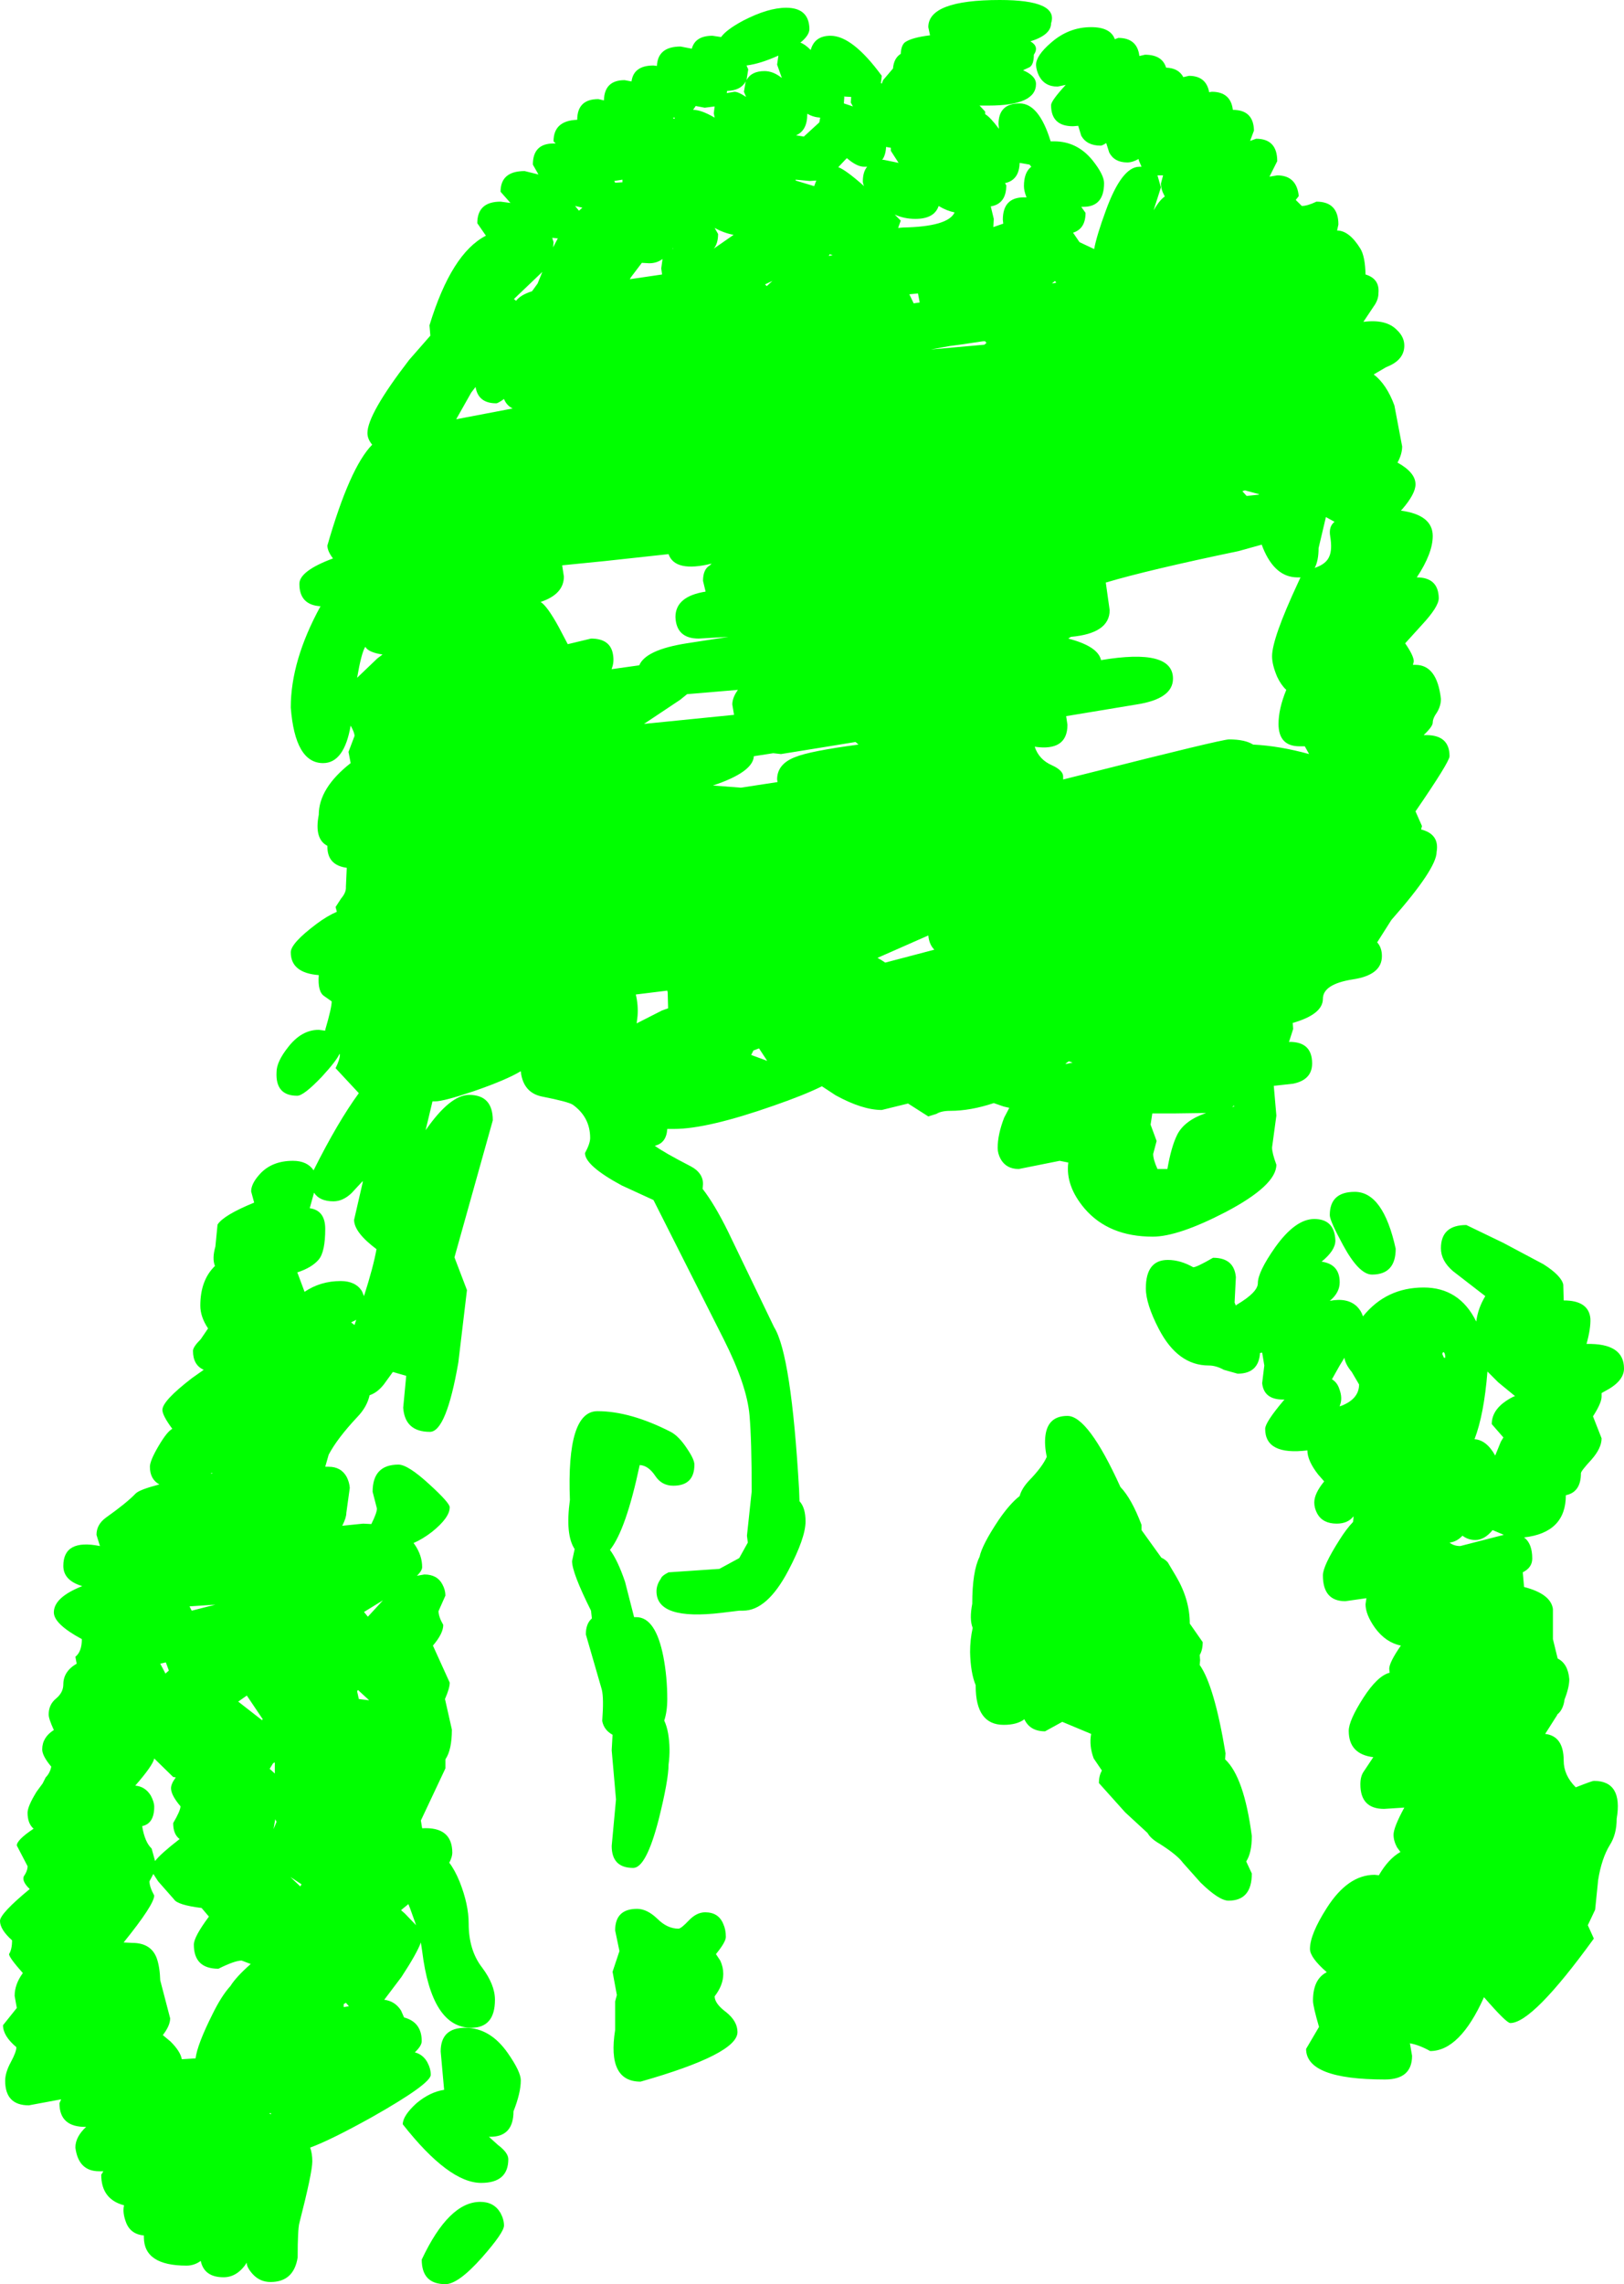 <?xml version="1.0" encoding="UTF-8" standalone="no"?>
<svg xmlns:xlink="http://www.w3.org/1999/xlink" height="265.05px" width="188.5px" xmlns="http://www.w3.org/2000/svg">
  <g transform="matrix(1.0, 0.0, 0.0, 1.0, 96.75, 89.15)">
    <path d="M43.9 -78.5 Q46.1 -78.5 46.35 -76.4 48.75 -76.4 48.8 -74.0 L48.35 -72.8 49.05 -73.05 Q51.5 -73.05 51.5 -70.45 L50.6 -68.65 51.5 -68.8 Q53.75 -68.8 54.0 -66.4 L53.65 -65.95 54.35 -65.25 Q55.0 -65.25 56.05 -65.75 58.6 -65.75 58.6 -63.1 L58.45 -62.4 Q59.85 -62.4 61.15 -60.3 61.7 -59.4 61.75 -57.3 63.4 -56.8 63.25 -55.15 63.25 -54.35 62.7 -53.6 L61.5 -51.8 Q64.15 -52.15 65.4 -50.85 66.25 -50.05 66.25 -49.05 66.25 -47.35 64.15 -46.55 L62.7 -45.7 Q64.2 -44.55 65.1 -42.1 L66.0 -37.35 Q66.0 -36.45 65.45 -35.45 L65.5 -35.45 Q67.55 -34.3 67.55 -32.95 67.55 -31.85 66.0 -30.05 L65.85 -29.9 Q69.55 -29.4 69.55 -26.95 69.55 -24.95 67.7 -22.15 70.2 -22.15 70.25 -19.75 70.25 -18.75 68.3 -16.65 L66.35 -14.5 Q67.35 -13.05 67.35 -12.4 L67.25 -12.0 67.55 -12.0 Q70.05 -12.0 70.5 -8.05 70.5 -7.25 70.05 -6.5 69.55 -5.8 69.55 -5.3 69.55 -4.85 68.5 -3.85 L68.8 -3.85 Q71.5 -3.85 71.5 -1.4 71.5 -0.75 67.55 5.0 L68.3 6.7 68.2 7.1 Q70.35 7.65 70.0 9.7 70.0 11.65 64.75 17.6 L63.1 20.2 Q63.65 20.8 63.65 21.8 63.65 24.0 60.25 24.5 56.8 25.05 56.8 26.75 56.8 28.55 53.3 29.55 L53.35 30.25 52.9 31.65 52.85 31.75 Q55.55 31.7 55.55 34.25 55.55 36.15 53.35 36.6 L51.1 36.85 51.4 40.3 50.9 44.0 Q50.9 44.65 51.4 46.0 51.4 48.4 45.5 51.5 40.0 54.35 37.05 54.35 31.95 54.35 29.15 51.1 26.9 48.45 27.25 45.75 L26.25 45.55 21.5 46.5 Q20.05 46.5 19.4 45.35 19.05 44.7 19.05 44.05 19.05 42.5 19.8 40.55 L20.4 39.4 19.75 39.25 18.6 38.85 Q15.9 39.75 13.55 39.75 12.5 39.75 11.95 40.1 L11.0 40.4 8.65 38.9 5.6 39.65 Q3.35 39.65 0.25 37.95 L-1.35 36.9 Q-3.35 37.9 -6.95 39.15 -14.65 41.85 -18.5 41.85 L-19.3 41.85 Q-19.4 43.5 -20.75 43.8 -19.75 44.55 -16.55 46.2 -15.15 46.95 -15.15 48.25 L-15.2 48.8 Q-13.8 50.6 -12.25 53.75 L-6.9 64.85 Q-4.9 68.05 -4.0 83.7 L-3.95 85.05 Q-3.25 85.8 -3.25 87.4 -3.25 89.3 -5.25 93.1 -7.7 97.75 -10.5 97.75 L-10.95 97.75 -13.0 98.0 Q-20.55 98.9 -20.55 95.5 -20.55 94.75 -20.05 94.05 -19.95 93.7 -19.15 93.3 L-13.25 92.9 -10.95 91.65 -9.95 89.85 -10.05 89.05 -9.5 83.9 Q-9.5 78.0 -9.75 75.1 -10.05 71.6 -12.75 66.25 L-20.9 50.1 -24.6 48.4 Q-28.85 46.1 -28.85 44.65 -28.25 43.55 -28.25 42.9 -28.25 40.5 -30.25 39.05 -30.75 38.7 -33.8 38.1 -35.85 37.7 -36.25 35.55 L-36.3 35.15 Q-37.95 36.15 -41.7 37.45 -45.25 38.65 -46.25 38.65 L-46.55 38.65 -47.35 42.0 Q-44.5 37.9 -42.3 37.9 -39.55 37.9 -39.55 40.85 L-44.0 56.75 -42.55 60.55 -43.55 68.95 Q-44.95 77.0 -46.85 77.0 -49.75 77.0 -49.95 74.2 L-49.6 70.5 -51.15 70.05 -52.2 71.5 Q-52.95 72.45 -53.85 72.75 -54.15 74.1 -55.25 75.25 -57.6 77.75 -58.6 79.65 L-59.0 81.05 -58.6 81.05 Q-57.15 81.05 -56.5 82.25 -56.2 82.85 -56.15 83.5 L-56.55 86.4 Q-56.55 86.95 -57.0 87.85 L-57.05 87.9 -54.6 87.65 -53.65 87.7 Q-53.0 86.4 -53.0 85.9 L-53.5 83.95 Q-53.5 80.8 -50.5 80.8 -49.4 80.8 -46.9 83.1 -44.55 85.25 -44.55 85.75 -44.55 86.95 -46.6 88.6 -47.7 89.45 -48.75 89.9 L-48.6 90.1 Q-47.75 91.35 -47.75 92.7 -47.75 93.1 -48.35 93.7 L-47.5 93.55 Q-46.0 93.55 -45.4 94.7 -45.05 95.35 -45.05 96.0 L-45.85 97.8 Q-45.85 98.45 -45.3 99.4 -45.3 100.4 -46.5 101.8 L-44.55 106.1 Q-44.55 106.75 -45.1 108.0 L-44.3 111.55 Q-44.3 113.9 -45.05 115.0 L-45.05 116.05 -47.9 122.1 -47.75 123.0 Q-44.25 122.8 -44.25 125.85 -44.25 126.3 -44.6 127.0 -43.95 127.85 -43.4 129.2 -42.35 131.85 -42.35 134.05 -42.35 137.15 -40.8 139.15 -39.3 141.15 -39.3 142.9 -39.3 146.15 -42.05 146.15 -46.65 146.15 -47.75 137.25 L-47.9 136.25 Q-48.35 137.5 -50.15 140.25 L-52.15 142.9 Q-50.9 143.05 -50.2 144.15 L-49.85 144.95 Q-47.8 145.5 -47.8 147.7 -47.8 148.25 -48.6 149.0 -47.65 149.25 -47.15 150.15 -46.75 150.9 -46.75 151.6 -46.75 152.65 -53.55 156.5 -58.4 159.2 -60.75 160.05 -60.5 160.75 -60.5 161.65 -60.5 162.95 -62.0 168.8 -62.2 169.55 -62.2 172.8 -62.65 175.65 -65.35 175.65 -66.6 175.65 -67.45 174.7 -68.15 173.9 -68.1 173.4 -69.2 175.1 -70.8 175.1 -73.05 175.1 -73.45 173.2 -74.2 173.75 -75.1 173.75 -80.05 173.75 -80.05 170.45 L-80.05 170.25 Q-81.65 170.1 -82.15 168.65 -82.55 167.55 -82.35 166.75 -85.0 166.05 -85.0 163.2 L-84.75 162.8 -85.25 162.8 Q-87.65 162.8 -88.0 160.05 -88.0 158.8 -86.75 157.65 -89.85 157.7 -89.85 154.9 L-89.65 154.45 -93.4 155.15 Q-96.15 155.15 -96.15 152.3 -96.15 151.35 -95.5 150.15 -94.85 148.95 -94.85 148.4 -96.4 147.1 -96.4 145.85 L-94.8 143.85 -95.05 142.45 Q-95.05 141.1 -94.1 139.8 -95.7 138.0 -95.7 137.6 -95.35 137.05 -95.35 136.0 -96.75 134.75 -96.75 133.75 -96.75 132.9 -93.3 130.05 -94.2 129.2 -94.0 128.6 -93.55 127.95 -93.55 127.4 L-94.8 125.0 Q-94.8 124.35 -92.85 123.05 -93.55 122.45 -93.55 121.2 -93.55 120.45 -92.5 118.75 L-91.8 117.8 -91.45 117.1 Q-90.95 116.6 -90.8 115.85 -91.85 114.6 -91.85 113.85 -91.85 112.45 -90.5 111.6 -91.1 110.3 -91.1 109.8 -91.1 108.65 -90.25 107.95 -89.4 107.25 -89.4 106.3 -89.4 104.8 -87.85 103.9 L-88.0 103.1 Q-87.25 102.5 -87.25 101.05 -90.5 99.3 -90.5 97.95 -90.5 96.2 -87.2 94.9 -89.4 94.25 -89.4 92.55 -89.4 89.4 -85.15 90.25 L-85.55 88.95 Q-85.55 87.75 -84.45 86.95 -82.05 85.25 -81.0 84.15 -80.55 83.7 -78.25 83.1 -79.35 82.5 -79.35 81.05 -79.35 80.35 -78.35 78.65 -77.35 76.95 -76.75 76.65 -77.9 75.1 -77.9 74.45 -77.9 73.4 -74.45 70.75 L-73.1 69.8 Q-74.35 69.25 -74.35 67.6 -74.35 67.15 -73.45 66.25 L-72.6 65.0 Q-73.5 63.65 -73.5 62.35 -73.5 59.4 -71.8 57.75 -72.15 56.9 -71.75 55.5 L-71.5 52.95 Q-70.8 51.85 -67.25 50.4 L-67.6 49.1 Q-67.6 48.2 -66.6 47.1 -65.2 45.55 -62.75 45.55 -61.1 45.55 -60.35 46.65 -57.55 41.05 -55.1 37.7 L-57.8 34.8 Q-57.3 33.8 -57.3 33.2 L-57.35 33.15 Q-57.7 33.95 -59.4 35.8 -61.5 38.0 -62.25 38.0 -64.8 38.0 -64.65 35.25 -64.65 34.05 -63.3 32.35 -61.75 30.35 -59.75 30.35 L-59.0 30.45 -59.0 30.35 Q-58.25 27.8 -58.25 27.05 L-59.1 26.45 Q-59.9 25.95 -59.75 24.0 -63.0 23.75 -63.0 21.35 -63.0 20.3 -60.0 18.05 -58.8 17.15 -57.65 16.65 L-57.8 16.1 -57.15 15.1 Q-56.55 14.4 -56.6 13.75 L-56.5 11.55 Q-58.75 11.25 -58.75 9.1 L-58.75 9.0 Q-60.3 8.2 -59.75 5.4 -59.75 2.3 -56.05 -0.6 L-56.3 -1.9 -55.6 -3.75 Q-55.6 -4.15 -56.05 -4.95 -56.8 -0.6 -59.25 -0.6 -62.5 -0.6 -63.0 -7.05 -63.0 -12.5 -59.55 -18.8 -62.0 -18.95 -62.0 -21.4 -62.0 -22.9 -58.1 -24.35 -58.75 -25.2 -58.75 -25.85 -56.15 -34.9 -53.55 -37.55 -54.1 -38.2 -54.1 -38.9 -54.1 -41.1 -49.25 -47.4 L-46.8 -50.2 -46.9 -51.4 Q-44.35 -59.75 -40.35 -61.8 L-41.35 -63.25 Q-41.35 -65.75 -38.65 -65.75 L-37.5 -65.6 -38.65 -66.9 Q-38.65 -69.3 -35.85 -69.3 L-34.25 -68.9 -34.9 -70.05 Q-34.9 -72.5 -32.5 -72.5 L-32.25 -72.5 -32.5 -72.75 Q-32.5 -75.15 -29.75 -75.25 -29.75 -77.65 -27.3 -77.65 L-26.65 -77.5 Q-26.6 -79.85 -24.25 -79.85 L-23.45 -79.7 Q-23.2 -81.55 -20.9 -81.55 L-20.5 -81.5 Q-20.4 -83.75 -17.75 -83.75 L-16.45 -83.5 Q-16.05 -85.0 -14.05 -85.0 L-13.05 -84.85 Q-12.45 -85.7 -10.5 -86.75 -7.6 -88.25 -5.5 -88.25 -2.85 -88.25 -2.8 -85.8 -2.8 -85.05 -3.85 -84.2 -3.35 -84.05 -2.65 -83.35 -2.2 -85.0 -0.35 -85.0 2.2 -85.0 5.6 -80.35 L5.5 -79.5 5.6 -79.45 5.75 -79.85 6.9 -81.2 Q7.0 -82.4 7.8 -82.9 7.85 -83.9 8.3 -84.25 9.1 -84.8 11.2 -85.05 L11.0 -86.0 Q11.0 -89.15 19.3 -89.15 26.15 -89.15 25.25 -86.45 25.25 -85.1 22.85 -84.35 23.9 -83.75 23.25 -82.8 23.25 -81.65 22.75 -81.35 L22.0 -81.0 Q23.5 -80.35 23.5 -79.4 23.5 -76.9 18.0 -76.9 L16.95 -76.9 17.6 -76.2 17.6 -75.9 Q18.2 -75.55 19.2 -74.2 L19.15 -74.75 Q19.15 -77.15 21.6 -77.15 23.85 -77.15 25.2 -72.75 L25.6 -72.75 Q28.3 -72.75 30.1 -70.5 31.4 -68.85 31.4 -67.9 31.4 -65.15 29.0 -65.15 L28.75 -65.15 29.25 -64.45 Q29.25 -62.6 27.8 -62.15 L28.55 -61.05 30.25 -60.25 Q30.55 -61.85 31.6 -64.7 33.45 -69.8 35.5 -69.8 L35.75 -69.8 35.45 -70.5 35.4 -70.7 Q34.7 -70.3 34.1 -70.3 32.6 -70.3 32.0 -71.45 L31.65 -72.55 Q31.2 -72.25 31.0 -72.25 29.4 -72.25 28.75 -73.4 L28.4 -74.55 27.8 -74.5 Q25.25 -74.5 25.25 -76.95 25.25 -77.45 26.95 -79.3 L26.0 -79.1 Q24.5 -79.1 23.85 -80.35 23.55 -80.95 23.5 -81.6 23.5 -82.7 25.25 -84.2 27.3 -86.0 29.9 -86.0 32.15 -86.0 32.65 -84.6 L33.05 -84.75 Q35.25 -84.75 35.5 -82.65 L36.15 -82.8 Q38.15 -82.8 38.6 -81.3 40.05 -81.25 40.6 -80.2 L41.25 -80.35 Q43.25 -80.35 43.6 -78.45 L43.9 -78.5 M2.25 -76.8 L2.0 -77.25 2.05 -77.9 1.2 -77.95 1.25 -77.9 1.2 -77.15 2.25 -76.8 M12.2 -65.25 Q11.7 -63.75 9.5 -63.75 8.2 -63.75 7.1 -64.25 L7.8 -63.55 7.5 -62.7 8.05 -62.75 Q13.3 -62.85 14.05 -64.5 13.1 -64.7 12.2 -65.25 M19.7 -63.2 L19.65 -63.65 Q19.65 -66.25 22.1 -66.25 L22.4 -66.25 Q22.1 -67.0 22.1 -67.55 22.1 -69.15 22.95 -69.8 L22.75 -70.05 21.6 -70.25 Q21.55 -68.25 19.9 -67.9 L20.05 -67.65 Q20.05 -65.5 18.25 -65.2 L18.6 -63.75 18.55 -62.8 19.7 -63.2 M6.65 -71.65 L6.65 -72.0 6.1 -72.1 Q6.05 -71.15 5.65 -70.6 L5.85 -70.6 7.55 -70.25 6.65 -71.65 M3.9 -69.8 L3.55 -69.8 Q2.7 -69.8 1.55 -70.8 L1.35 -70.6 0.55 -69.75 Q1.4 -69.45 3.55 -67.55 3.4 -67.85 3.4 -68.1 3.4 -69.2 3.9 -69.8 M9.3 -53.95 L10.0 -54.05 9.8 -55.1 8.8 -55.0 9.3 -53.95 M17.35 -49.55 L14.65 -49.15 13.5 -49.0 11.3 -48.6 17.5 -49.15 17.75 -49.35 17.6 -49.55 17.35 -49.55 M37.6 -68.8 L38.0 -67.4 37.15 -64.75 Q37.85 -65.95 38.45 -66.35 L38.35 -66.55 Q38.0 -67.2 38.0 -67.85 L38.25 -68.8 37.75 -68.8 37.6 -68.8 M25.35 -56.25 L25.85 -56.35 25.7 -56.55 25.35 -56.25 M2.55 -3.05 L-1.75 -2.35 -6.1 -1.65 -7.0 -1.75 -9.25 -1.4 Q-9.35 0.45 -14.0 2.0 L-10.75 2.25 -6.5 1.6 -6.55 1.3 Q-6.55 -0.5 -4.45 -1.3 -2.75 -2.0 2.9 -2.75 L2.55 -3.05 M32.05 -18.35 Q32.05 -15.65 27.55 -15.25 L27.25 -15.05 Q30.7 -14.15 31.05 -12.55 39.4 -13.95 39.4 -10.4 39.4 -8.05 35.15 -7.4 L27.0 -6.05 27.15 -5.05 Q27.15 -1.95 23.35 -2.5 23.85 -1.0 25.35 -0.35 26.65 0.25 26.65 0.95 L26.65 1.3 29.25 0.65 Q45.05 -3.35 45.9 -3.35 47.75 -3.35 48.7 -2.75 51.75 -2.6 55.2 -1.65 L54.7 -2.55 54.1 -2.55 Q51.65 -2.55 51.65 -5.15 51.65 -6.9 52.55 -9.1 51.95 -9.65 51.5 -10.6 50.9 -12.0 50.9 -13.0 50.9 -15.05 53.9 -21.5 L54.2 -22.15 53.85 -22.15 Q51.25 -22.15 49.85 -25.55 L49.7 -25.95 47.0 -25.2 Q36.45 -23.0 31.6 -21.55 L32.05 -18.35 M49.35 -31.75 L49.4 -31.8 47.75 -32.25 47.45 -32.15 47.95 -31.6 49.35 -31.75 M58.15 -28.6 L57.15 -29.15 56.3 -25.55 Q56.3 -24.1 55.85 -23.25 57.2 -23.7 57.55 -24.6 57.9 -25.4 57.65 -26.9 57.45 -28.05 58.15 -28.6 M84.7 59.9 L84.75 61.75 Q87.65 61.75 87.85 63.85 87.9 65.0 87.4 66.8 91.75 66.7 91.75 69.65 91.75 71.15 89.5 72.3 L89.15 72.5 89.15 72.9 Q89.15 73.65 88.15 75.2 L89.15 77.75 Q89.15 78.9 87.95 80.25 86.75 81.55 86.75 81.8 86.75 84.0 85.0 84.35 85.0 88.7 80.15 89.25 81.1 89.95 81.1 91.7 81.1 92.75 80.0 93.3 L80.15 95.0 Q83.25 95.8 83.5 97.55 L83.5 101.05 84.05 103.3 Q85.25 103.9 85.4 105.7 85.4 106.65 84.85 108.05 84.7 109.25 84.0 109.8 L84.0 109.85 82.6 112.05 Q84.75 112.3 84.75 115.15 84.75 116.85 86.15 118.25 88.05 117.5 88.25 117.5 91.65 117.5 90.9 121.9 90.9 123.7 90.1 124.95 89.15 126.5 88.75 129.0 L88.4 132.45 87.55 134.25 88.25 135.8 Q81.15 145.6 78.55 145.6 78.1 145.6 75.5 142.6 72.7 148.85 69.25 148.85 68.0 148.15 66.9 147.95 L67.15 149.4 Q67.15 152.15 64.0 152.15 54.85 152.15 54.85 148.6 L56.35 146.05 Q55.65 143.65 55.65 143.0 55.65 140.5 57.25 139.7 55.3 138.0 55.3 137.0 55.3 135.3 57.25 132.25 59.7 128.4 62.8 128.4 L63.3 128.45 Q64.4 126.55 65.8 125.75 L65.4 125.2 Q65.0 124.45 65.0 123.75 65.0 122.9 66.25 120.6 L63.9 120.75 Q61.15 120.75 61.15 117.9 61.15 116.95 61.55 116.4 L62.65 114.75 Q59.8 114.4 59.8 111.7 59.8 110.5 61.5 107.85 63.15 105.3 64.55 104.95 L64.5 104.5 Q64.5 103.75 65.85 101.8 64.1 101.45 62.85 99.75 61.75 98.2 61.75 97.0 L61.85 96.3 59.4 96.65 Q56.8 96.65 56.8 93.65 56.8 92.55 58.75 89.5 59.5 88.3 60.3 87.45 L60.35 87.0 60.35 86.8 Q59.7 87.65 58.4 87.65 56.8 87.65 56.15 86.5 55.8 85.85 55.8 85.2 55.8 84.15 56.95 82.75 L56.25 81.95 Q55.0 80.35 55.0 79.15 50.1 79.75 50.1 76.65 50.1 75.9 52.25 73.35 L52.35 73.25 52.15 73.25 Q49.95 73.25 49.75 71.35 L50.0 69.3 49.75 67.8 49.5 67.85 Q49.35 70.25 46.9 70.25 L45.3 69.8 Q44.4 69.3 43.55 69.3 39.95 69.3 37.75 65.05 36.25 62.15 36.25 60.35 36.25 57.05 38.8 57.05 40.25 57.05 41.75 57.9 42.15 57.9 44.05 56.8 46.5 56.8 46.7 59.05 L46.55 62.0 46.7 62.35 46.8 62.25 Q49.25 60.8 49.25 59.75 49.25 58.45 51.25 55.6 53.6 52.3 55.8 52.3 58.15 52.3 58.25 54.8 58.25 55.95 56.65 57.25 58.75 57.55 58.75 59.65 58.75 60.85 57.6 61.8 59.65 61.4 60.75 62.45 61.25 62.95 61.45 63.6 64.15 60.25 68.5 60.25 72.65 60.25 74.6 64.2 74.8 62.65 75.65 61.25 L71.9 58.35 Q70.5 57.15 70.5 55.7 70.5 53.0 73.45 53.0 L77.7 55.05 82.4 57.55 Q84.45 58.85 84.7 59.9 M46.5 39.25 L46.5 39.15 46.25 39.3 46.5 39.25 M6.0 22.55 L11.7 21.05 Q11.1 20.45 11.0 19.4 L5.1 22.0 Q5.5 22.2 6.0 22.55 M27.05 34.3 L27.75 34.15 27.3 34.0 26.9 34.3 27.05 34.3 M36.8 41.35 L37.5 43.25 37.1 44.75 Q37.1 45.4 37.6 46.5 L38.75 46.5 Q39.2 43.9 39.9 42.5 40.75 40.85 43.25 40.0 L39.6 40.05 37.0 40.05 36.8 41.35 M16.95 91.5 Q17.25 90.1 19.15 87.25 20.45 85.35 21.6 84.45 21.85 83.55 22.7 82.65 24.25 81.05 24.75 79.9 24.45 78.5 24.6 77.4 24.9 75.15 27.15 75.15 29.55 75.15 33.3 83.4 34.6 84.75 35.75 87.8 L35.75 88.4 38.05 91.6 Q38.5 91.8 38.8 92.15 L39.75 93.75 Q41.35 96.45 41.35 99.25 L42.85 101.4 Q42.85 102.3 42.5 102.9 L42.55 103.5 42.5 104.05 Q44.2 106.45 45.5 114.3 L45.45 115.0 Q47.65 117.05 48.55 123.9 48.55 125.85 47.9 126.85 L48.55 128.25 Q48.55 131.4 45.85 131.4 44.75 131.4 42.6 129.3 L40.55 127.0 Q39.9 126.1 37.85 124.8 36.8 124.2 36.45 123.55 L33.85 121.15 30.8 117.75 Q30.8 116.9 31.15 116.3 L30.2 114.9 Q29.65 113.45 29.9 112.05 L26.55 110.65 24.55 111.75 Q22.8 111.75 22.15 110.35 21.3 111.0 19.75 111.0 16.5 111.0 16.5 106.5 L16.5 106.4 Q15.9 104.95 15.85 102.55 15.85 101.1 16.15 99.75 15.75 98.75 16.1 96.95 16.1 93.2 16.95 91.5 M62.5 58.75 Q61.0 58.75 59.15 55.35 57.6 52.5 57.6 51.85 57.6 49.15 60.5 49.15 63.8 49.15 65.25 55.75 65.25 58.75 62.5 58.75 M70.85 68.4 L71.0 68.4 Q71.0 67.75 70.75 67.75 L70.65 67.95 70.85 68.4 M79.1 72.85 L77.15 71.25 75.9 70.0 Q75.5 75.0 74.4 77.85 75.8 77.95 76.8 79.75 L77.45 78.15 77.75 77.65 76.4 76.1 Q76.4 74.2 78.85 72.95 L79.1 72.85 M58.8 73.85 L58.75 74.05 Q61.0 73.25 61.0 71.5 L60.15 70.05 Q59.4 69.15 59.3 68.4 L58.75 69.3 57.85 70.9 Q58.45 71.25 58.7 72.0 59.1 73.05 58.8 73.85 M71.5 89.85 Q72.0 90.25 72.75 90.25 L77.8 88.95 76.5 88.4 Q75.55 89.55 74.5 89.55 73.65 89.55 73.0 89.05 72.35 89.75 71.5 89.85 M-18.4 -75.5 L-18.65 -75.5 -18.5 -75.35 -18.4 -75.5 M-16.25 -76.4 Q-15.35 -76.4 -13.8 -75.5 L-13.9 -76.0 -13.8 -76.8 -14.95 -76.65 -16.0 -76.85 -16.3 -76.4 -16.25 -76.4 M-10.4 -78.5 L-10.2 -79.7 Q-10.75 -78.65 -12.35 -78.6 L-12.4 -78.35 -11.5 -78.5 Q-11.05 -78.5 -10.15 -77.9 L-10.4 -78.5 M-9.9 -81.1 L-10.1 -79.85 Q-9.55 -80.9 -8.0 -80.9 -7.0 -80.9 -6.0 -80.1 L-6.55 -81.65 -6.4 -82.7 Q-8.5 -81.75 -10.1 -81.55 L-9.9 -81.1 M-1.55 -75.5 Q-2.35 -75.55 -3.05 -75.95 L-3.05 -75.9 Q-3.05 -74.0 -4.35 -73.45 L-3.45 -73.3 -1.65 -74.95 -1.55 -75.5 M-29.15 -65.05 L-30.0 -65.25 -29.55 -64.7 -29.15 -65.05 M-24.5 -68.3 L-25.45 -68.15 -25.35 -67.95 -24.5 -68.0 -24.5 -68.3 M-32.65 -61.55 L-32.5 -61.05 -32.55 -60.45 -32.0 -61.5 -32.15 -61.5 -32.65 -61.55 M-33.8 -57.6 L-37.1 -54.45 -36.85 -54.25 Q-36.3 -54.95 -35.0 -55.35 L-34.35 -56.25 -33.8 -57.6 M-23.65 -56.75 L-19.9 -57.3 -20.0 -58.0 -19.85 -59.1 Q-20.5 -58.6 -21.4 -58.6 L-22.25 -58.65 -23.5 -57.0 -23.65 -56.75 M-4.4 -68.2 L-2.25 -67.55 -2.0 -68.2 -2.75 -68.15 -4.4 -68.3 -4.4 -68.2 M-13.8 -62.7 L-13.4 -62.0 Q-13.4 -60.9 -13.9 -60.3 L-11.6 -61.9 Q-12.7 -62.1 -13.8 -62.7 M-18.7 -60.3 L-18.6 -60.3 -18.65 -60.35 -18.7 -60.3 M-7.1 -56.55 L-7.95 -56.15 -7.75 -55.95 -7.1 -56.55 M-0.55 -59.45 L-0.1 -59.55 -0.45 -59.65 -0.55 -59.45 M-43.8 -40.5 L-37.25 -41.75 Q-37.95 -42.1 -38.25 -42.85 -38.95 -42.35 -39.15 -42.35 -41.25 -42.35 -41.55 -44.25 L-42.05 -43.6 -43.8 -40.5 M-54.35 -14.1 Q-54.8 -13.4 -55.3 -10.5 L-52.95 -12.75 -52.35 -13.2 Q-54.0 -13.45 -54.35 -14.1 M-25.65 -13.45 Q-25.4 -12.4 -25.75 -11.55 L-25.75 -11.5 -22.55 -11.95 Q-21.8 -13.75 -17.05 -14.5 L-12.2 -15.25 -15.65 -15.05 Q-18.25 -15.05 -18.35 -17.55 -18.35 -19.95 -14.85 -20.5 L-15.15 -21.75 Q-15.15 -23.1 -14.35 -23.55 L-14.15 -23.75 Q-18.4 -22.7 -19.15 -24.85 L-26.5 -24.05 -31.5 -23.55 -31.3 -22.25 Q-31.3 -20.2 -34.0 -19.3 -33.25 -18.85 -31.9 -16.4 L-30.85 -14.4 -28.15 -15.05 Q-26.05 -15.05 -25.65 -13.45 M-17.0 -8.6 L-17.8 -7.95 -22.0 -5.15 -11.55 -6.2 -11.75 -7.4 Q-11.75 -8.2 -11.1 -9.1 L-17.0 -8.6 M-22.85 29.6 L-19.9 28.1 -19.2 27.85 -19.25 26.0 -19.3 25.8 -22.95 26.25 Q-22.65 27.5 -22.75 28.75 L-22.85 29.6 M-9.55 33.25 L-9.6 33.25 -7.7 33.95 -8.65 32.5 -9.3 32.75 -9.55 33.25 M-54.65 47.9 L-55.95 49.3 Q-56.95 50.25 -58.05 50.25 -59.65 50.25 -60.3 49.25 L-60.8 51.05 Q-59.0 51.3 -59.0 53.45 -59.0 56.1 -59.75 57.0 -60.55 57.95 -62.25 58.5 L-62.2 58.6 -61.4 60.75 Q-59.55 59.5 -57.2 59.5 -55.5 59.5 -54.75 60.65 L-54.5 61.25 Q-53.4 57.8 -53.05 55.8 -55.65 53.85 -55.65 52.4 L-54.65 48.05 -54.65 47.9 M-55.4 64.0 L-56.0 64.3 -55.6 64.6 -55.4 64.0 M-72.15 81.85 L-72.1 81.75 -72.3 81.85 -72.15 81.85 M-71.75 97.05 L-74.75 97.25 -74.5 97.75 -71.75 97.05 M-54.5 97.9 L-54.05 98.45 -52.3 96.55 -54.5 97.9 M-22.5 80.85 Q-24.1 88.4 -25.95 90.7 -25.05 91.9 -24.2 94.4 L-23.15 98.5 -22.9 98.5 Q-20.65 98.5 -19.75 103.1 -19.3 105.45 -19.3 108.0 -19.3 109.45 -19.65 110.5 -19.35 111.15 -19.2 112.0 -18.9 113.8 -19.15 115.6 -19.15 117.4 -20.3 122.0 -21.75 127.6 -23.25 127.6 -25.75 127.6 -25.75 125.05 L-25.25 119.65 -25.75 113.95 -25.65 112.15 Q-26.65 111.6 -26.85 110.55 -26.65 107.9 -26.9 106.9 L-28.75 100.5 Q-28.75 99.25 -28.05 98.65 L-28.15 97.75 Q-30.35 93.35 -30.35 92.0 L-30.05 90.6 Q-31.15 88.95 -30.6 84.9 -31.0 74.6 -27.4 74.6 -23.6 74.6 -18.9 77.0 -17.95 77.5 -17.0 78.95 -16.15 80.2 -16.15 80.8 -16.15 83.25 -18.6 83.25 -19.95 83.25 -20.7 82.1 -21.5 80.9 -22.5 80.85 M-81.4 136.3 Q-79.2 136.3 -78.55 138.1 -78.2 139.1 -78.15 140.65 L-77.0 145.05 Q-77.0 145.9 -77.85 147.0 L-76.95 147.75 Q-75.8 148.9 -75.65 149.8 L-74.05 149.7 Q-73.85 148.1 -72.1 144.6 -71.05 142.45 -70.0 141.3 -69.35 140.25 -67.65 138.75 L-68.7 138.35 Q-69.5 138.35 -71.4 139.3 -74.25 139.3 -74.25 136.5 -74.25 135.6 -72.5 133.25 L-73.35 132.25 Q-76.15 131.9 -76.55 131.25 L-78.4 129.15 -78.95 128.3 -79.4 129.15 Q-79.4 129.8 -78.85 130.8 -78.85 131.85 -82.4 136.25 L-81.4 136.3 M-24.85 137.25 L-25.35 134.85 Q-25.35 132.35 -22.8 132.35 -21.65 132.35 -20.45 133.5 -19.3 134.65 -18.0 134.65 -17.7 134.65 -16.8 133.7 -15.9 132.75 -14.9 132.75 -13.35 132.75 -12.8 134.1 -12.5 134.75 -12.5 135.6 -12.5 136.2 -13.65 137.6 L-13.15 138.35 Q-12.8 139.1 -12.8 139.9 -12.8 141.2 -13.8 142.5 -13.8 143.35 -12.45 144.35 -11.15 145.4 -11.15 146.65 -11.15 149.2 -22.4 152.4 -26.3 152.4 -25.35 146.4 L-25.35 143.1 -25.15 142.35 -25.65 139.65 -24.85 137.25 M-55.3 107.1 L-55.1 108.0 -53.9 108.15 -55.2 106.95 -55.3 107.1 M-66.35 110.45 L-66.25 110.35 -68.1 107.6 -69.1 108.3 -66.6 110.25 -66.35 110.45 M-77.15 104.7 L-77.5 103.75 -78.15 103.9 -77.7 104.75 -77.55 105.05 -77.15 104.7 M-76.65 117.05 L-78.85 114.9 Q-79.0 115.7 -81.05 118.05 -79.9 118.15 -79.25 119.2 -78.85 119.95 -78.85 120.5 -78.85 122.45 -80.25 122.75 -79.95 124.6 -79.15 125.35 L-78.75 126.8 Q-78.1 125.95 -75.9 124.25 -76.65 123.7 -76.65 122.4 -75.8 120.95 -75.8 120.45 -76.9 119.15 -76.9 118.35 -76.9 117.85 -76.35 117.1 L-76.65 117.05 M-64.85 115.65 L-64.85 115.35 -65.05 115.45 -65.45 116.1 -64.85 116.65 -64.85 115.65 M-64.8 121.95 L-65.0 123.1 -64.65 122.25 -64.8 121.95 M-61.75 129.5 L-63.05 128.65 -62.05 129.6 -61.9 129.75 -61.75 129.5 M-49.9 132.25 L-50.2 132.5 -49.75 132.9 -48.45 134.25 -49.15 132.3 -49.35 131.8 -49.9 132.25 M-56.85 143.75 L-56.25 143.65 -56.6 143.25 -56.85 143.4 -56.85 143.75 M-45.6 148.9 Q-45.6 146.15 -42.75 146.15 -39.85 146.15 -37.8 149.1 -36.3 151.25 -36.3 152.25 -36.3 153.7 -37.15 155.85 -37.15 158.8 -39.85 158.8 L-40.0 158.8 -38.95 159.75 Q-37.75 160.65 -37.75 161.4 -37.75 164.15 -40.9 164.15 -44.65 164.15 -50.0 157.35 -50.0 156.35 -48.4 154.9 -46.85 153.6 -45.2 153.35 L-45.6 148.9 M-41.0 166.35 Q-39.4 166.35 -38.65 167.65 -38.25 168.4 -38.25 169.1 -38.25 169.9 -40.8 172.8 -43.55 175.9 -45.05 175.9 -47.8 175.9 -47.8 173.05 -44.65 166.35 -41.0 166.35 M-65.3 156.1 L-65.3 156.05 -65.5 156.05 -65.3 156.2 -65.3 156.1" fill="#00ff00" fill-rule="evenodd" stroke="none"/>
  </g>
</svg>
